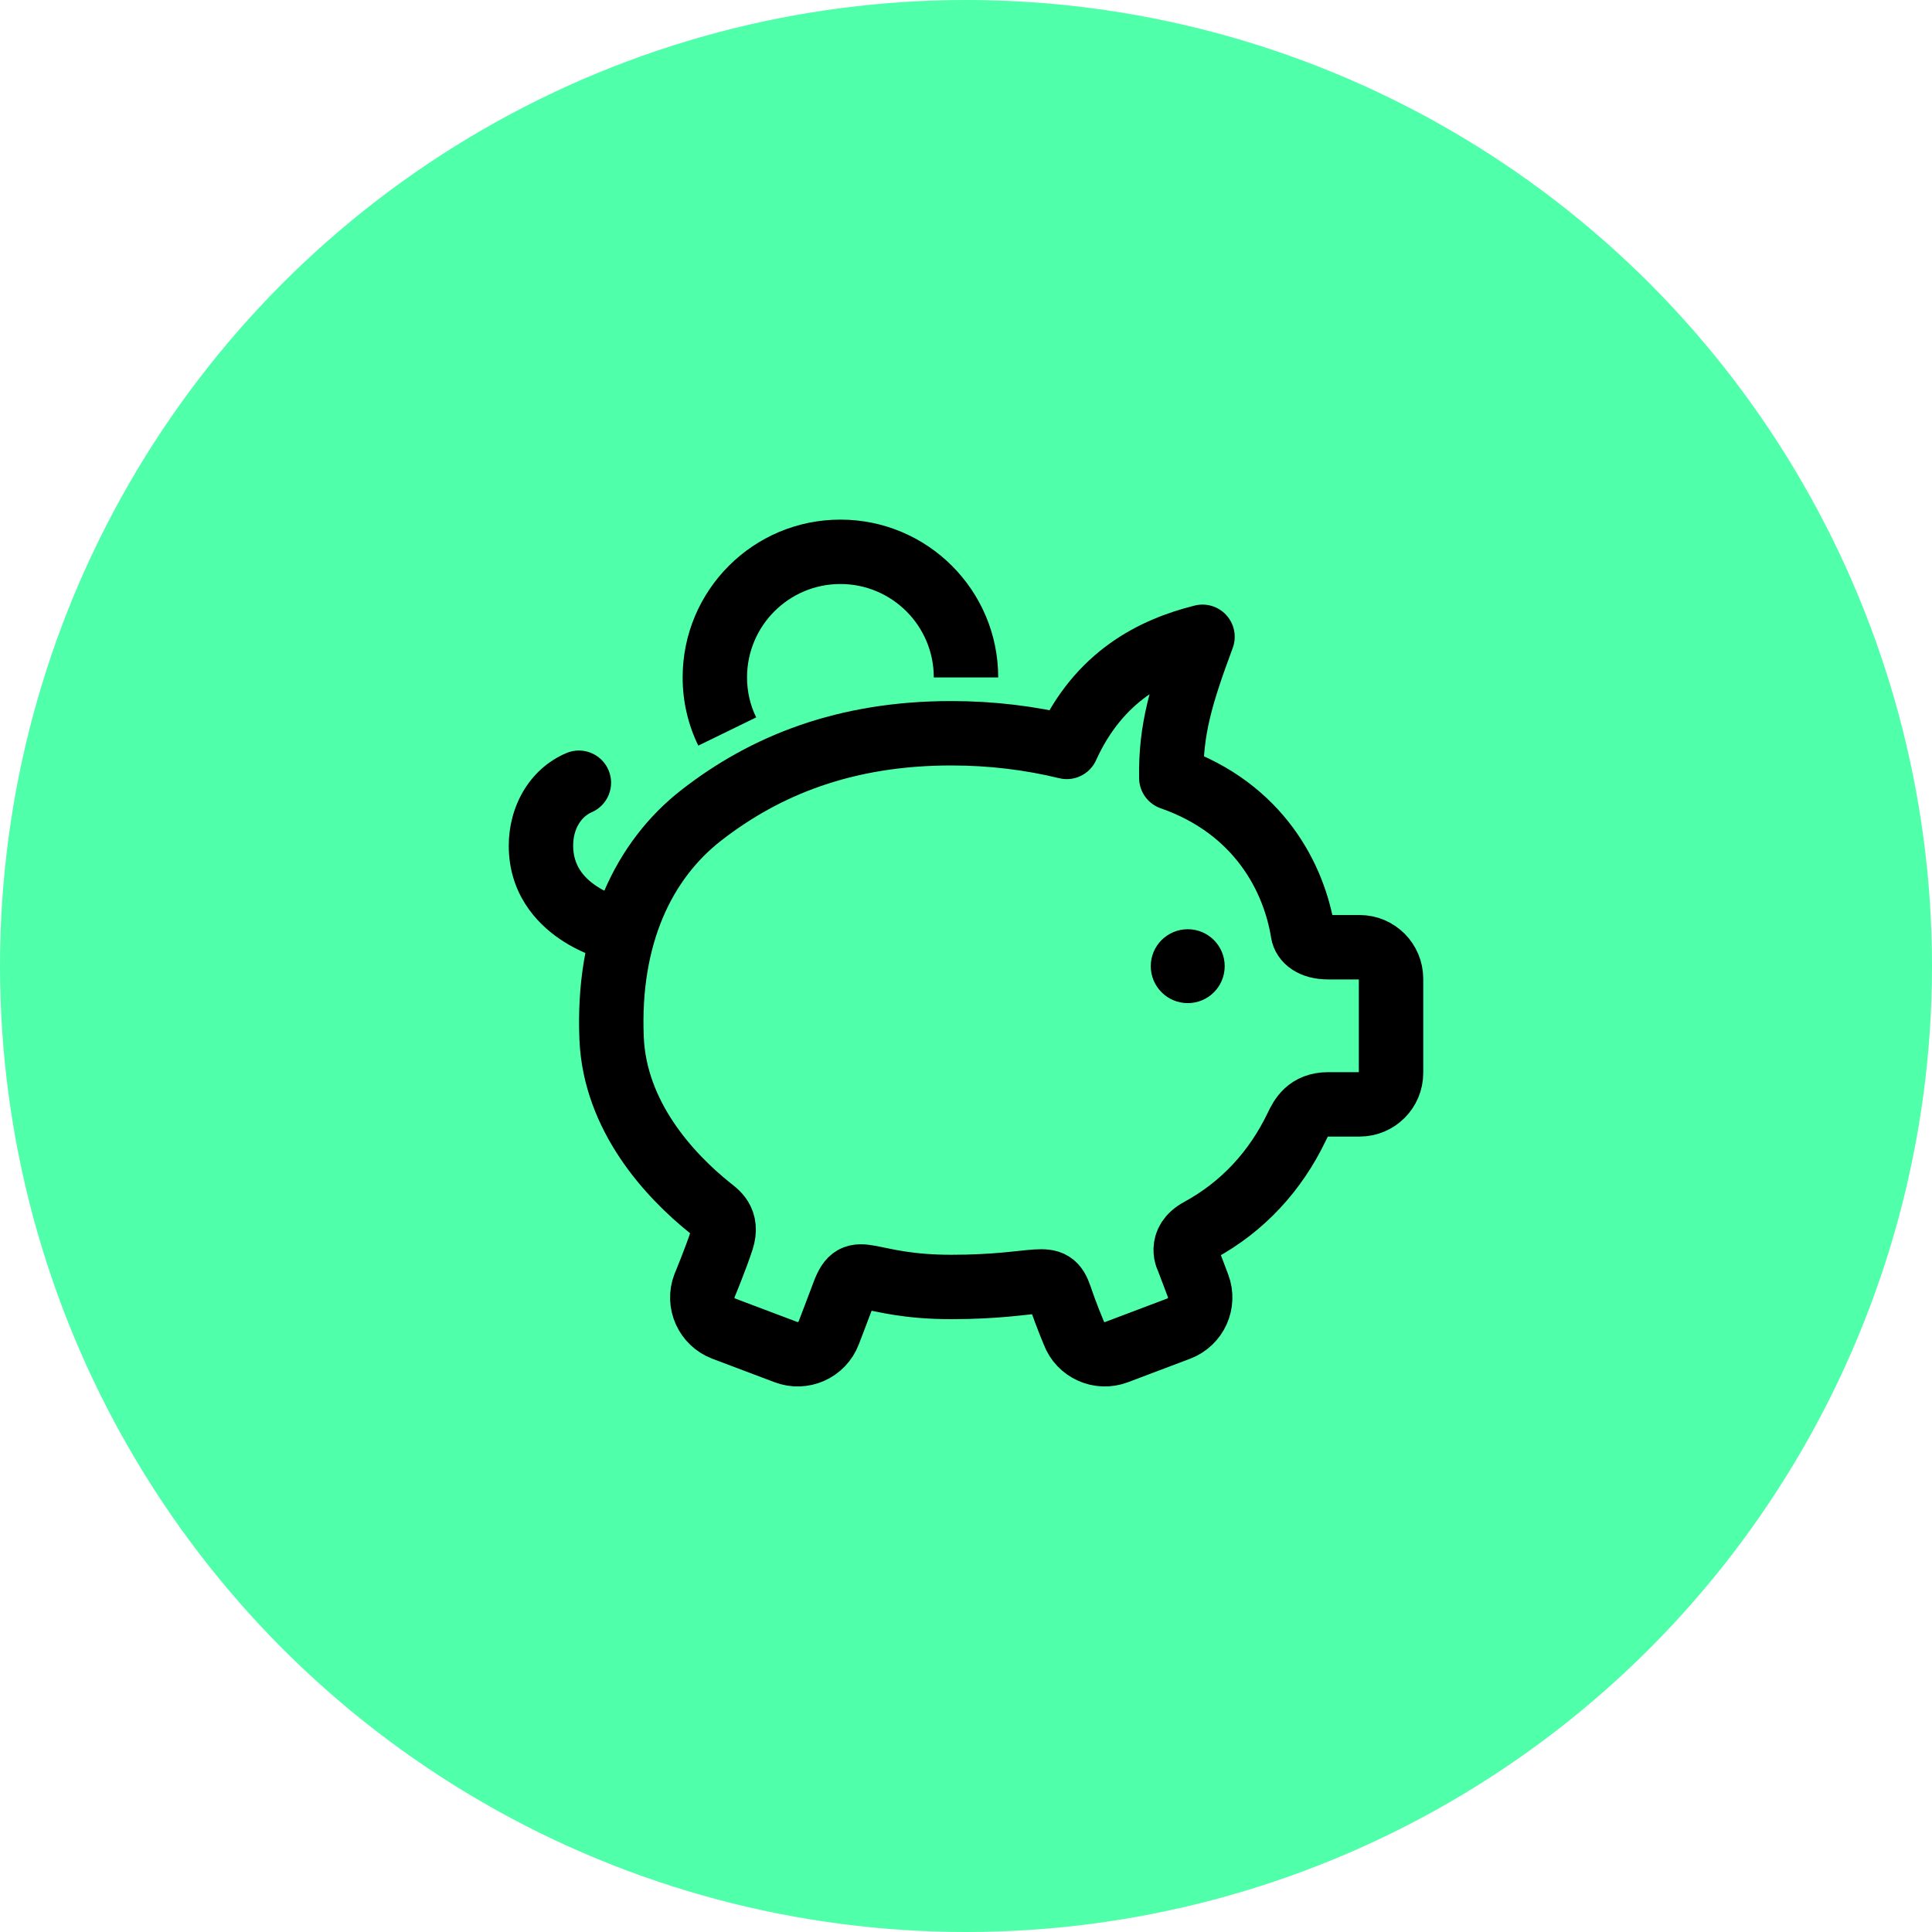 <?xml version="1.0" encoding="UTF-8"?> <svg xmlns="http://www.w3.org/2000/svg" width="60" height="60" viewBox="0 0 60 60" fill="none"> <circle cx="30" cy="30" r="30" fill="#50FFAA"></circle> <path fill-rule="evenodd" clip-rule="evenodd" d="M21.2 21.038C21.2 18.331 23.392 16.137 26.1 16.137C28.804 16.137 31 18.331 31 21.038H29C29 19.436 27.7 18.137 26.1 18.137C24.497 18.137 23.2 19.435 23.2 21.038C23.2 21.487 23.302 21.907 23.484 22.279L21.686 23.156C21.374 22.514 21.2 21.796 21.2 21.038Z" fill="black"></path> <path d="M42.225 29.417H41.249C40.74 29.417 40.499 29.191 40.462 28.96C40.196 27.287 39.109 25.112 36.376 24.158C36.35 22.645 36.688 21.552 37.345 19.776C35.817 20.159 34.129 20.991 33.129 23.196C32.003 22.921 30.799 22.772 29.542 22.772C26.251 22.772 23.769 23.77 21.782 25.317C19.987 26.714 18.86 29.054 18.994 32.246C19.094 34.654 20.771 36.491 22.058 37.52C22.243 37.667 22.613 37.901 22.42 38.499C22.226 39.096 21.878 39.93 21.878 39.93C21.675 40.462 21.944 41.059 22.475 41.261L24.406 41.99C24.938 42.193 25.535 41.925 25.737 41.393C25.737 41.393 25.994 40.724 26.203 40.166C26.599 39.117 26.842 39.968 29.542 39.968C32.348 39.968 32.632 39.42 32.925 40.28C33.113 40.841 33.347 41.393 33.347 41.393C33.547 41.925 34.145 42.193 34.678 41.99L36.607 41.261C37.139 41.059 37.409 40.462 37.206 39.93L36.896 39.111C36.896 39.111 36.581 38.571 37.256 38.204C38.602 37.472 39.616 36.362 40.273 34.99C40.413 34.696 40.619 34.297 41.249 34.297H42.225C42.763 34.297 43.2 33.859 43.2 33.322V30.395C43.2 29.857 42.763 29.417 42.225 29.417Z" stroke="black" stroke-width="2" stroke-miterlimit="10" stroke-linecap="round" stroke-linejoin="round"></path> <path d="M36.888 31.153C36.253 31.153 35.738 30.639 35.738 30.005C35.738 29.372 36.253 28.858 36.888 28.858C37.522 28.858 38.034 29.372 38.034 30.005C38.035 30.639 37.522 31.153 36.888 31.153Z" fill="black"></path> <path fill-rule="evenodd" clip-rule="evenodd" d="M18.896 23.912C19.115 24.419 18.881 25.007 18.374 25.226C18.062 25.36 17.8 25.728 17.8 26.262C17.8 26.858 18.107 27.235 18.51 27.509C18.715 27.649 18.927 27.746 19.091 27.808C19.172 27.839 19.237 27.859 19.279 27.872C19.299 27.878 19.313 27.881 19.321 27.883C19.323 27.884 19.324 27.884 19.325 27.884C19.86 28.01 20.193 28.544 20.07 29.081C19.947 29.619 19.411 29.956 18.872 29.832L19.096 28.858C18.872 29.832 18.872 29.832 18.872 29.832L18.871 29.832L18.869 29.832L18.864 29.831L18.852 29.828L18.819 29.819C18.793 29.812 18.758 29.803 18.715 29.791C18.631 29.766 18.517 29.729 18.382 29.678C18.116 29.577 17.754 29.414 17.386 29.163C16.641 28.657 15.8 27.735 15.8 26.262C15.8 25.097 16.394 23.902 17.582 23.39C18.089 23.171 18.677 23.405 18.896 23.912Z" fill="black"></path> </svg> 